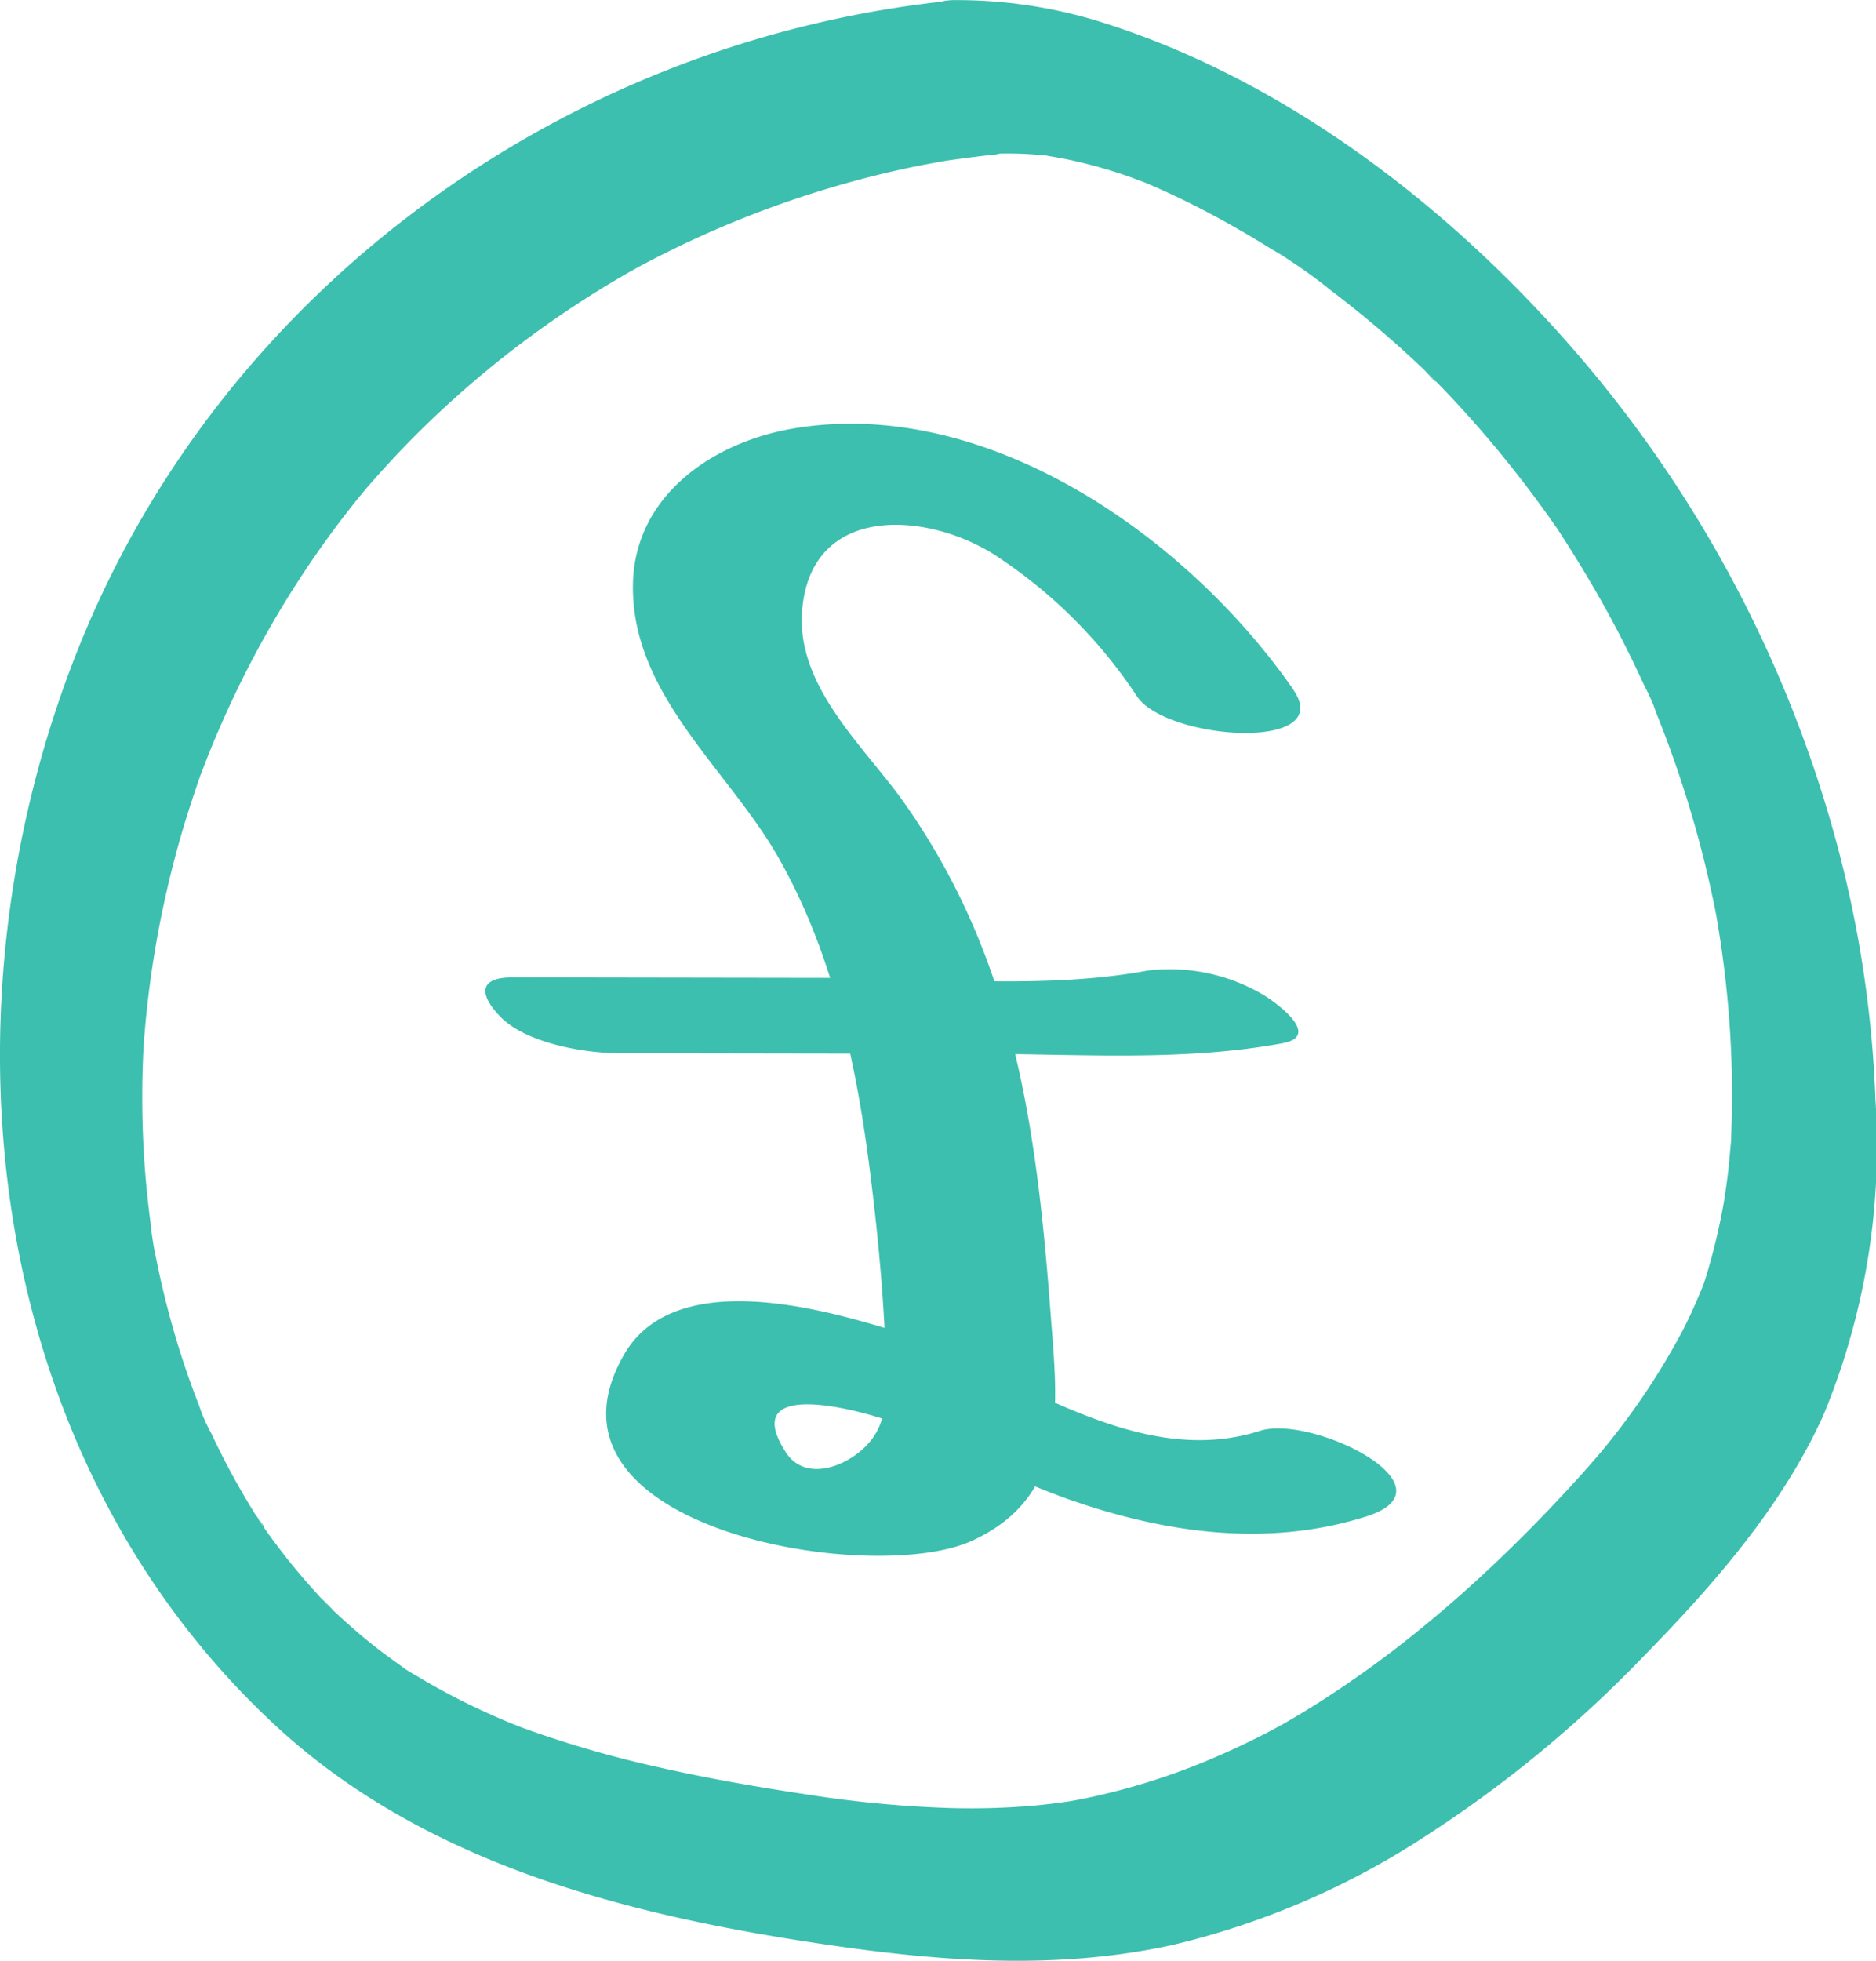 <svg xmlns="http://www.w3.org/2000/svg" xmlns:xlink="http://www.w3.org/1999/xlink" width="78.983" height="82.512" viewBox="0 0 78.983 82.512">
  <defs>
    <clipPath id="clip-path">
      <rect id="Rectangle_4113" data-name="Rectangle 4113" width="38.348" height="47.641" fill="none"/>
    </clipPath>
  </defs>
  <g id="Group_4044" data-name="Group 4044" transform="translate(-181.563 -2032.012)">
    <g id="Group_2311" data-name="Group 2311" transform="translate(668.439 -6087.521)">
      <g id="Group_2308" data-name="Group 2308" transform="translate(-486.877 8119.534)">
        <path id="Path_1631" data-name="Path 1631" d="M-447.28,8119.608c-15.883,1.788-30.118,12.045-36.191,26.945-6.172,15.143-4.24,34.029,8.145,45.547,6.356,5.91,14.977,8.057,23.331,9.276,4.836.706,9.632,1.053,14.449.011a33.611,33.611,0,0,0,10.8-4.662,51.309,51.309,0,0,0,9.087-7.512c2.926-2.989,5.8-6.266,7.544-10.11a29.566,29.566,0,0,0,2.2-13.268,48.379,48.379,0,0,0-1.757-11.272,52.468,52.468,0,0,0-10.677-20c-5.241-6.119-12.131-11.5-19.864-14.006a20.383,20.383,0,0,0-6.529-1.02c-1.7.024-2.392,1.8-1.909,3.249.528,1.589,2.043,3.234,3.85,3.209.513-.007,1.024,0,1.536.044.231.018.463.038.693.07-.612-.083.294.063.339.072a20.557,20.557,0,0,1,2.969.811c.082.029.954.364.278.094q.262.105.521.216.65.278,1.285.585c.946.456,1.872.957,2.778,1.487q.509.3,1.009.609c.177.11,1.335.78.44.27a20.283,20.283,0,0,1,2.11,1.5,45.544,45.544,0,0,1,3.942,3.357c.105.1.371.457.507.492-.048-.012-.642-.654-.18-.18.274.281.548.563.817.849q.967,1.031,1.871,2.12.754.907,1.462,1.85.354.472.7.952c.137.192.27.387.407.579.454.643-.406-.625-.009-.016.946,1.452,1.833,2.935,2.63,4.473q.542,1.047,1.033,2.121a9.611,9.611,0,0,1,.569,1.295c-.022-.078-.3-.747-.076-.175.115.292.233.583.345.877a47.1,47.1,0,0,1,1.519,4.707q.332,1.252.593,2.521c.032.154.061.308.092.461.159.794-.11-.692.019.107.075.465.154.929.219,1.4a43.707,43.707,0,0,1,.42,5.164c.019.9.006,1.8-.029,2.7-.036.953.063-.545-.027.4-.018.195-.033.389-.052.584q-.087.874-.229,1.742a26.779,26.779,0,0,1-.748,3.122c-.015.053-.172.518-.034.131-.089.25-.192.5-.3.743q-.31.735-.676,1.444a29.73,29.73,0,0,1-3.256,4.873c-.039.05-.329.4-.065.083-.173.206-.348.409-.525.61q-.442.505-.9,1-.968,1.052-1.981,2.062c-1.335,1.333-2.729,2.608-4.19,3.8a44.834,44.834,0,0,1-4.465,3.232q-.593.374-1.2.726-.22.128-.441.252c.489-.275-.243.128-.279.146q-1.231.646-2.513,1.189a28.182,28.182,0,0,1-5.281,1.656q-.31.063-.621.119c-.126.022-.676.1-.169.029-.473.065-.946.123-1.422.166a30.813,30.813,0,0,1-3.527.1,48.713,48.713,0,0,1-6.133-.59c-2-.3-4-.65-5.978-1.093a46.486,46.486,0,0,1-5.628-1.605c-.212-.077-.424-.156-.635-.235.711.267-.132-.056-.229-.1q-.623-.261-1.235-.548a28.14,28.14,0,0,1-2.621-1.4,6.989,6.989,0,0,1-.689-.433c.607.474.268.182.124.078-.388-.28-.778-.557-1.155-.853-.689-.54-1.336-1.122-1.974-1.72-.5-.468.18.143.174.177.01-.061-.44-.459-.493-.516q-.4-.435-.79-.888-.889-1.042-1.673-2.167c-.429-.613.12.031.069.106a5.919,5.919,0,0,0-.387-.6q-.317-.508-.614-1.028-.656-1.147-1.217-2.345a6.927,6.927,0,0,1-.492-1.1c.228.873.061.141-.02-.064-.074-.188-.145-.376-.216-.565q-.487-1.3-.871-2.643-.334-1.164-.592-2.349c-.052-.236-.1-.474-.148-.711-.119-.578-.006.011.018.106a13.812,13.812,0,0,1-.242-1.552,39.613,39.613,0,0,1-.347-5.413q0-.65.025-1.3c.009-.259.021-.52.034-.779-.031.585,0,.006.013-.141q.112-1.49.329-2.971a43.108,43.108,0,0,1,1.169-5.464c.248-.877.529-1.742.826-2.6.27-.786-.117.28.066-.183.08-.2.154-.4.233-.606q.286-.727.6-1.441a42.366,42.366,0,0,1,2.631-5.076,41.313,41.313,0,0,1,3.133-4.467c.029-.037.579-.695.2-.247q.241-.284.487-.563.41-.466.834-.918.933-1,1.929-1.93a42.327,42.327,0,0,1,4.214-3.464q1.007-.725,2.055-1.391.524-.333,1.057-.65.32-.19.643-.376c.113-.064.669-.369.255-.145a43.084,43.084,0,0,1,10.151-3.94q1.2-.3,2.425-.522.366-.067.733-.128c-.5.083-.068.011.028,0,.492-.066.983-.134,1.477-.189a2.112,2.112,0,0,0,1.769-.988,2.979,2.979,0,0,0,.14-2.26c-.482-1.449-2.088-3.408-3.85-3.209Z" transform="translate(486.877 -8119.533)" fill="#3cbfae"/>
      </g>
      <g id="Group_3759" data-name="Group 3759" transform="translate(-466.44 8137.363)">
        <g id="Group_3760" data-name="Group 3760" transform="translate(0 0.001)" clip-path="url(#clip-path)">
          <path id="Path_21414" data-name="Path 21414" d="M35.177,11.189C30.738,4.792,22.274-1.21,14.072.21,10.683.8,7.43,3.055,7.37,6.767c-.074,4.622,4,7.763,6.112,11.464,2.308,4.041,3.3,8.7,3.875,13.28.3,2.378.535,4.789.636,7.184.052,1.238.266,2.892-.529,3.992-.809,1.12-2.785,1.952-3.655.6-2.152-3.343,3.669-1.639,4.771-1.167,2.417,1.037,4.727,2.3,7.216,3.17,4.023,1.406,8.343,2,12.458.691,3.885-1.24-2.313-4.3-4.484-3.6-5.467,1.746-10.786-2.82-15.884-4.354C14.8,37.1,9.018,35.643,6.99,39.182,2.8,46.493,17.43,48.935,21.638,47.01c4.125-1.887,3.61-5.7,3.316-9.582C24.563,32.258,24,26.989,22.1,22.12a28.835,28.835,0,0,0-3.279-6.127c-1.676-2.386-4.591-4.909-4.326-8.141.366-4.459,5.147-4.162,8.018-2.389a20.7,20.7,0,0,1,6.092,6.028c1.271,1.833,8.391,2.324,6.567-.3" transform="translate(-1.159 0)" fill="#3cbfae"/>
          <path id="Path_21415" data-name="Path 21415" d="M5.587,31.72l15.2.024c4.24.007,8.594.33,12.783-.448,1.63-.3-.222-1.665-.761-2a7.737,7.737,0,0,0-4.921-1.056c-4.237.787-8.85.314-13.14.308l-13.6-.021c-1.55,0-1.33.825-.513,1.661,1.07,1.095,3.491,1.525,4.953,1.528" transform="translate(0 -5.228)" fill="#3cbfae"/>
        </g>
      </g>
    </g>
  </g>
</svg>
